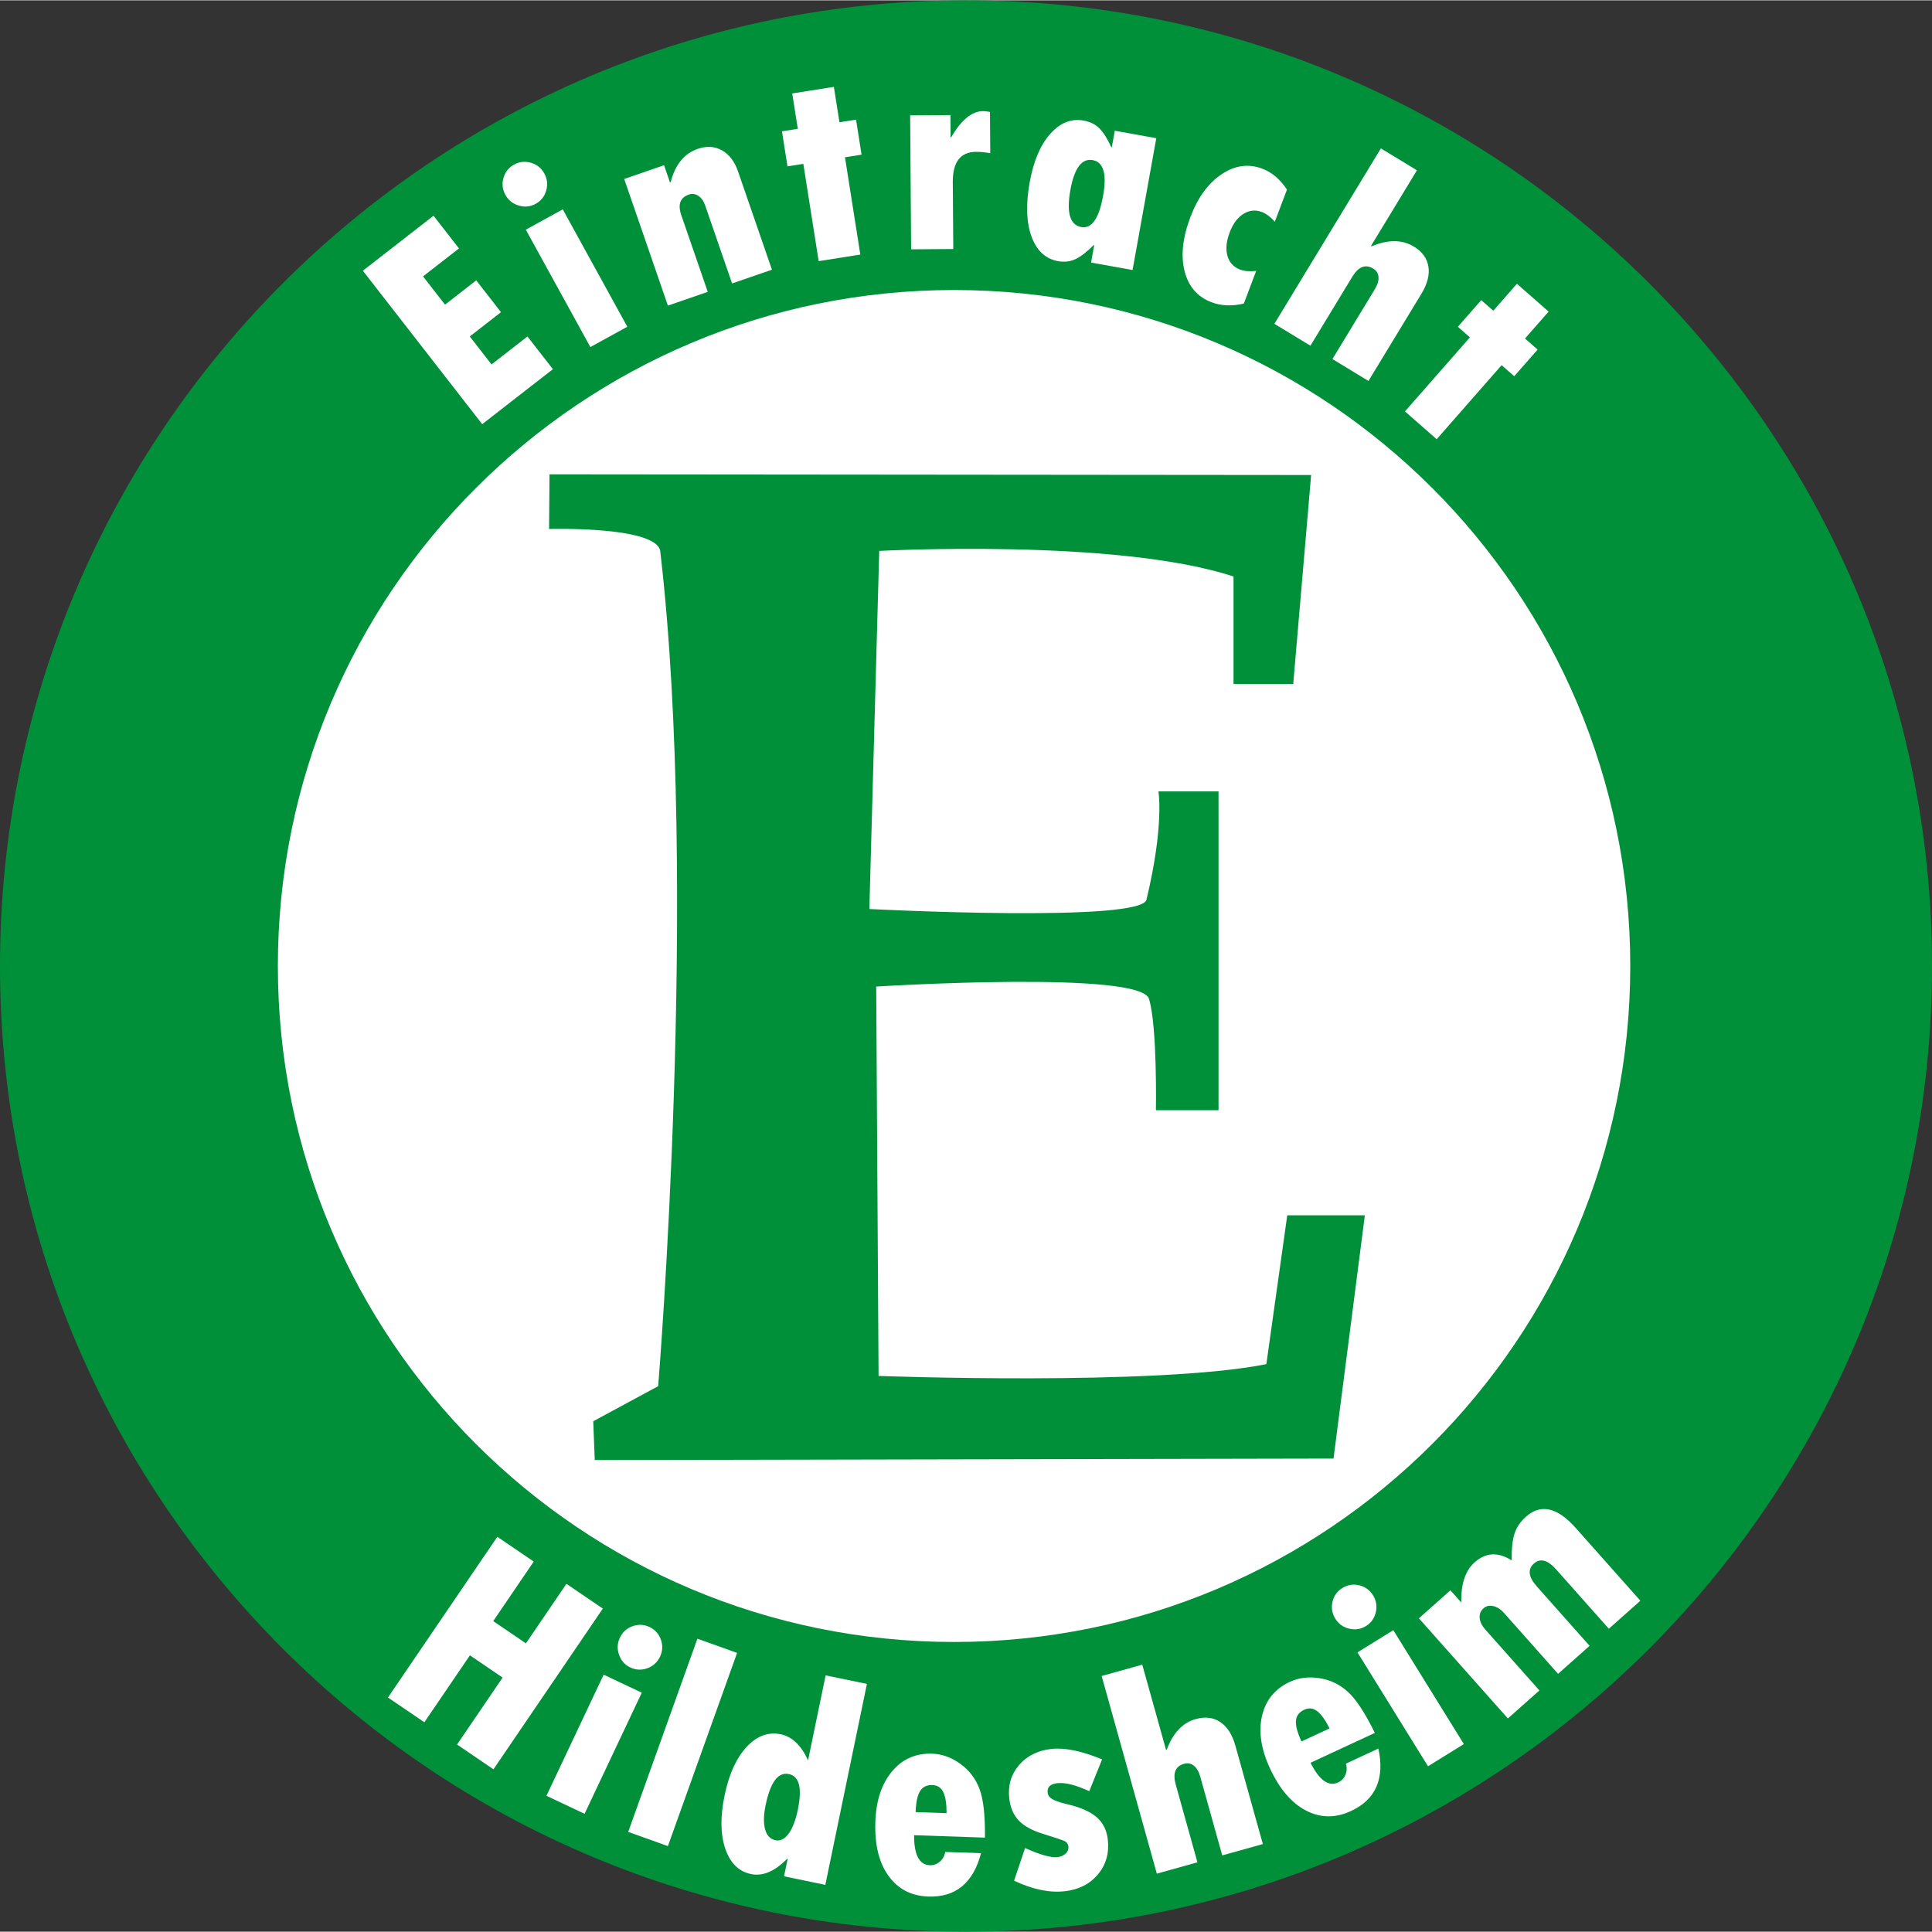 <?xml version="1.0" encoding="UTF-8"?>
<!DOCTYPE svg PUBLIC "-//W3C//DTD SVG 1.1//EN" "http://www.w3.org/Graphics/SVG/1.1/DTD/svg11.dtd">

<svg xmlns="http://www.w3.org/2000/svg" xml:space="preserve" width="1348px" height="1348px" shape-rendering="geometricPrecision" text-rendering="geometricPrecision" image-rendering="optimizeQuality" fill-rule="evenodd" clip-rule="evenodd"
viewBox="0 0 1344.8 1344.35"
 xmlns:xlink="http://www.w3.org/1999/xlink">
 <rect x="0" y="0" width="1344.8" height="1344.35" fill="#333333" stroke="none"/>
 <g id="Ebene_x0020_1">
  <g id="_251524448">
   <path id="_257750936" fill="#00903A" fill-rule="nonzero" d="M1344.8 672.177c0,371.233 -301.044,672.177 -672.4,672.177 -371.359,0 -672.402,-300.944 -672.402,-672.177 0,-371.232 301.042,-672.177 672.402,-672.177 371.357,0 672.4,300.945 672.4,672.177z"/>
   <path id="_253650672" fill="white" fill-rule="nonzero" d="M1134.77 672.177c0,259.863 -210.727,470.522 -470.677,470.522 -259.952,0 -470.681,-210.659 -470.681,-470.522 0,-259.862 210.729,-470.525 470.681,-470.525 259.95,0 470.677,210.663 470.677,470.525z"/>
   <path id="_253658360" fill="#00903A" fill-rule="nonzero" d="M382.505 329.942l530.128 0.475 -12.465 145.441 -41.556 0c0,0 0,-57.73 0,-74.799 -81.304,-26.746 -246.606,-17.81 -246.606,-17.81l-6.879 249.262c0,0 193.017,9.964 193.017,-7.056 12.298,-51.284 8.203,-74.799 8.203,-74.799l41.833 0 0 221.89 -43.59 0c0,0 1.009,-57.779 -4.674,-76.968 -3.117,-20.777 -190.021,-9.11 -190.021,-9.11l1.643 271.051c0,0 193.073,7.143 269.929,-8.215 2.715,-19.345 14.545,-103.61 14.545,-103.61l54.021 0 -21.816 169.336 -514.241 1.039 -1.039 -27.01 45.191 -24.414c0,0 28.57,-347.501 1.558,-580.208 0,-18.7 -77.497,-16.459 -77.497,-16.459l0.317 -38.037z"/>
   <g>
    <polygon id="_251535320" fill="white" fill-rule="nonzero" points="252.568,188.217 301.768,149.946 319.47,172.699 294.46,192.153 309.769,211.833 331.498,194.929 348.72,217.07 326.992,233.973 342.14,253.448 367.15,233.992 384.852,256.748 335.651,295.02 "/>
    <path id="_116424400" fill="white" fill-rule="nonzero" d="M351.807 135.446c-2.079,-3.784 -2.528,-7.732 -1.345,-11.848 1.183,-4.115 3.63,-7.192 7.335,-9.23 3.762,-2.068 7.699,-2.502 11.805,-1.296 4.109,1.205 7.208,3.696 9.287,7.481 2.05,3.727 2.488,7.664 1.32,11.806 -1.169,4.144 -3.632,7.248 -7.395,9.317 -3.648,2.007 -7.548,2.401 -11.699,1.183 -4.158,-1.214 -7.258,-3.688 -9.308,-7.414zm14.199 24.203l0 0 25.717 -14.142 44.929 81.699 -25.715 14.142 -44.93 -81.699z"/>
    <path id="_114201072" fill="white" fill-rule="nonzero" d="M462.227 114.78l4.122 11.945 0.483 -0.166c3.134,-12.193 9.431,-19.92 18.892,-23.184 6.177,-2.131 11.785,-1.774 16.834,1.061 5.047,2.832 8.773,7.737 11.177,14.704l23.59 68.358 -27.744 9.573 -18.744 -54.319c-1.034,-2.999 -2.609,-5.209 -4.713,-6.629 -2.106,-1.414 -4.31,-1.726 -6.603,-0.934 -6.106,2.106 -7.872,6.896 -5.294,14.37l18.415 53.359 -27.744 9.573 -30.413 -88.138 27.743 -9.573z"/>
    <polygon id="_117283152" fill="white" fill-rule="nonzero" points="551.445,64.816 580.433,60.244 584.317,84.872 595.862,83.052 599.704,107.425 588.159,109.245 598.839,176.972 569.847,181.544 559.168,113.816 548.139,115.555 544.296,91.182 555.326,89.444 "/>
    <path id="_251524304" fill="white" fill-rule="nonzero" d="M661.57 79.882l0.112 15.473 0.41 -0.004c6.982,-12.095 14.379,-18.177 22.196,-18.233 1.152,-0.008 2.753,0.183 4.797,0.567l0.211 28.746c-3.602,-0.663 -6.923,-0.987 -9.971,-0.965 -10.848,0.079 -16.218,7.134 -16.114,21.166l0.339 46.475 -29.347 0.216 -0.682 -93.237 28.05 -0.205z"/>
    <path id="_252464800" fill="white" fill-rule="nonzero" d="M759.459 182.536l2.173 -12.081 -0.399 -0.073c-4.48,4.555 -8.591,7.765 -12.34,9.621 -3.746,1.855 -7.863,2.383 -12.339,1.577 -8.756,-1.575 -14.938,-7.289 -18.548,-17.141 -3.608,-9.851 -4.033,-22.425 -1.28,-37.73 2.646,-14.703 7.402,-25.936 14.268,-33.698 6.869,-7.761 14.631,-10.865 23.285,-9.309 4.63,0.834 8.348,2.702 11.148,5.602 2.801,2.899 5.493,7.192 8.074,12.878l0.403 0.071 2.066 -11.482 28.885 5.198 -16.512 91.764 -28.884 -5.197zm8.361 -46.456l0 0c2.735,-15.209 0.329,-23.493 -7.22,-24.852 -7.621,-1.371 -12.796,5.549 -15.531,20.758 -2.845,15.808 -0.324,24.417 7.565,25.837 7.276,1.31 12.34,-5.934 15.186,-21.742z"/>
    <path id="_115465240" fill="white" fill-rule="nonzero" d="M874.397 188.337l-8.615 22.747c-8.278,1.924 -15.751,1.628 -22.415,-0.894 -9.838,-3.726 -16.114,-10.963 -18.832,-21.71 -2.716,-10.749 -1.357,-23.301 4.079,-37.654 5.146,-13.595 12.373,-23.507 21.676,-29.744 9.302,-6.231 18.76,-7.532 28.374,-3.891 6.701,2.537 12.424,7.389 17.164,14.547l-8.463 22.35c-3.021,-3.367 -6.029,-5.614 -9.019,-6.746 -4.454,-1.689 -8.733,-1.252 -12.831,1.306 -4.102,2.556 -7.278,6.824 -9.544,12.805 -2.385,6.301 -2.917,11.77 -1.594,16.415 1.32,4.649 4.289,7.843 8.908,9.592 2.824,1.07 6.527,1.362 11.113,0.876z"/>
    <path id="_116575096" fill="white" fill-rule="nonzero" d="M961.195 103.076l25.085 15.232 -31.971 52.656 0.436 0.264c11.45,-4.828 21.255,-4.774 29.399,0.173 5.813,3.528 9.185,8.169 10.117,13.915 0.929,5.748 -0.691,12.061 -4.866,18.938l-36.852 60.686 -25.085 -15.232 29.535 -48.638c1.893,-3.119 2.738,-5.947 2.53,-8.483 -0.207,-2.538 -1.438,-4.496 -3.693,-5.866 -5.403,-3.281 -10.261,-1.365 -14.577,5.742l-29.113 47.944 -25.085 -15.232 74.139 -122.098z"/>
    <polygon id="_112733424" fill="white" fill-rule="nonzero" points="1055.88,197.309 1077.94,216.663 1061.5,235.406 1070.28,243.113 1054.01,261.661 1045.23,253.954 1000.01,305.497 977.947,286.145 1023.16,234.601 1014.77,227.236 1031.04,208.688 1039.43,216.054 "/>
   </g>
   <g>
    <polygon id="_251775384" fill="white" fill-rule="nonzero" points="346.176,1069.49 371.512,1086.73 343.311,1128.17 366.071,1143.66 394.272,1102.22 419.607,1119.46 343.48,1231.33 318.144,1214.08 349.851,1167.49 327.091,1152 295.384,1198.59 270.046,1181.36 "/>
    <path id="_116417576" fill="white" fill-rule="nonzero" d="M420.19 1165.46l26.535 12.536 -39.82 84.307 -26.538 -12.536 39.822 -84.307zm11.275 -25.695l0 0c1.843,-3.904 4.778,-6.582 8.806,-8.039 4.025,-1.452 7.953,-1.278 11.778,0.528 3.881,1.834 6.54,4.768 7.972,8.802 1.435,4.034 1.231,8.006 -0.611,11.911 -1.818,3.847 -4.749,6.509 -8.79,7.993 -4.039,1.482 -8.001,1.308 -11.884,-0.523 -3.763,-1.781 -6.37,-4.707 -7.82,-8.786 -1.452,-4.078 -1.267,-8.038 0.549,-11.885z"/>
    <polygon id="_116661904" fill="white" fill-rule="nonzero" points="485.439,1140.42 513.066,1150.31 464.897,1284.79 437.27,1274.9 "/>
    <path id="_117824112" fill="white" fill-rule="nonzero" d="M574.691 1165.94l28.739 5.946 -28.947 139.882 -28.739 -5.95 2.508 -12.109 -0.402 -0.085c-8.568,8.77 -16.924,12.312 -25.066,10.629 -8.542,-1.769 -14.52,-7.629 -17.922,-17.584 -3.408,-9.955 -3.574,-22.344 -0.505,-37.172 3.056,-14.763 8.152,-25.996 15.294,-33.702 7.141,-7.702 15.068,-10.653 23.779,-8.851 7.909,1.635 14.249,7.681 19.024,18.131l12.238 -59.135zm-19.333 93.43l0 0c3.1,-14.983 1.011,-23.225 -6.265,-24.734 -7.475,-1.547 -12.857,5.636 -16.148,21.541 -1.462,7.061 -1.585,12.73 -0.366,17.011 1.22,4.282 3.614,6.786 7.188,7.525 3.305,0.686 6.343,-0.816 9.11,-4.513 2.761,-3.698 4.924,-9.302 6.482,-16.829z"/>
    <path id="_117824088" fill="white" fill-rule="nonzero" d="M657.959 1288.85l24.918 0.852c-5.468,20.777 -17.709,30.842 -36.713,30.193 -11.884,-0.405 -21.131,-5.218 -27.747,-14.443 -6.621,-9.22 -9.659,-21.735 -9.118,-37.545 0.503,-14.723 4.358,-26.414 11.567,-35.062 7.208,-8.647 16.532,-12.778 27.978,-12.388 6.903,0.234 13.465,2.613 19.682,7.121 6.215,4.509 10.66,10.369 13.331,17.564 2.67,7.203 3.911,18.448 3.729,33.739l-49.318 -1.684c-0.057,13.688 3.608,20.655 10.997,20.907 2.53,0.085 4.819,-0.727 6.864,-2.443 2.044,-1.713 3.319,-3.981 3.829,-6.81zm-20.621 -27.729l0 0 21.542 0.734c0.016,-6.541 -0.739,-11.411 -2.263,-14.6 -1.528,-3.186 -4.059,-4.846 -7.596,-4.963 -3.951,-0.138 -6.826,1.282 -8.633,4.261 -1.806,2.974 -2.821,7.827 -3.05,14.569z"/>
    <path id="_118406224" fill="white" fill-rule="nonzero" d="M713.5 1286.14c10.604,4.723 18.105,6.834 22.508,6.335 2.403,-0.272 4.335,-1.112 5.795,-2.528 1.461,-1.412 2.096,-2.984 1.899,-4.712 -0.211,-1.862 -1.045,-3.149 -2.497,-3.859 -1.451,-0.71 -6.759,-2.496 -15.922,-5.357 -7.337,-2.313 -12.786,-5.393 -16.356,-9.244 -3.571,-3.851 -5.708,-8.899 -6.419,-15.148 -1.014,-8.94 1.224,-16.651 6.717,-23.128 5.493,-6.481 13.011,-10.263 22.555,-11.347 9.274,-1.051 21.054,1.372 35.341,7.273l-8.924 22.142c-9.337,-4.338 -16.79,-6.197 -22.362,-5.565 -4.839,0.548 -7.037,2.748 -6.601,6.591 0.212,1.859 1.293,3.364 3.255,4.516 1.957,1.158 5.383,2.318 10.28,3.49 9.149,2.139 15.97,5.13 20.465,8.965 4.496,3.842 7.117,9.049 7.862,15.619 1.068,9.399 -1.211,17.47 -6.831,24.218 -5.621,6.757 -13.327,10.69 -23.117,11.797 -10.603,1.205 -22.358,-1.238 -35.279,-7.333l7.631 -22.726z"/>
    <path id="_254811776" fill="white" fill-rule="nonzero" d="M766.821 1166.38l28.267 -7.893 16.565 59.334 0.492 -0.138c4.304,-11.659 11.047,-18.773 20.224,-21.337 6.552,-1.827 12.245,-1.117 17.074,2.13 4.83,3.255 8.329,8.753 10.492,16.5l19.092 68.382 -28.267 7.893 -15.301 -54.804c-0.981,-3.514 -2.469,-6.066 -4.461,-7.649 -1.993,-1.587 -4.265,-2.025 -6.806,-1.315 -6.089,1.7 -8.01,6.554 -5.777,14.564l15.083 54.026 -28.266 7.889 -38.412 -137.581z"/>
    <path id="_117824040" fill="white" fill-rule="nonzero" d="M936.842 1227.37l22.617 -10.494c4.504,21.008 -1.872,35.512 -19.121,43.515 -10.786,5.007 -21.21,4.89 -31.278,-0.35 -10.072,-5.238 -18.433,-15.035 -25.091,-29.38 -6.203,-13.367 -8.041,-25.538 -5.515,-36.511 2.524,-10.969 8.978,-18.866 19.365,-23.687 6.265,-2.909 13.193,-3.749 20.777,-2.536 7.585,1.218 14.195,4.435 19.828,9.65 5.633,5.219 11.819,14.695 18.563,28.42l-44.763 20.773c6.13,12.235 12.546,16.796 19.253,13.684 2.297,-1.067 3.973,-2.825 5.023,-5.279 1.048,-2.451 1.163,-5.052 0.34,-7.804zm-30.922 -15.428l0 0 19.554 -9.074c-2.94,-5.845 -5.813,-9.845 -8.613,-12.004 -2.802,-2.156 -5.812,-2.488 -9.022,-0.999 -3.586,1.664 -5.509,4.229 -5.777,7.699 -0.267,3.474 1.019,8.262 3.858,14.378z"/>
    <path id="_116139296" fill="white" fill-rule="nonzero" d="M929.462 1126.51c-2.275,-3.673 -2.926,-7.593 -1.958,-11.761 0.968,-4.172 3.252,-7.374 6.848,-9.598 3.65,-2.264 7.558,-2.898 11.723,-1.907 4.164,0.989 7.388,3.319 9.66,6.991 2.24,3.616 2.88,7.525 1.931,11.72 -0.952,4.2 -3.253,7.43 -6.903,9.691 -3.541,2.191 -7.415,2.788 -11.625,1.786 -4.215,-0.999 -7.439,-3.308 -9.677,-6.923zm15.431 23.435l0 0 24.952 -15.453 49.091 79.266 -24.951 15.453 -49.093 -79.266z"/>
    <path id="_253048352" fill="white" fill-rule="nonzero" d="M1009.59 1106.73l7.545 8.494c-0.263,-12.905 2.839,-22.235 9.307,-27.981 7.78,-6.911 16.383,-7.346 25.81,-1.316 -0.188,-7.357 0.396,-13.359 1.755,-18.005 1.357,-4.65 4.086,-8.803 8.194,-12.451 10.287,-9.138 21.816,-6.526 34.575,7.837l45.029 50.681 -21.94 19.491 -36.582 -41.173c-5.972,-6.724 -11.168,-8.119 -15.582,-4.2 -4.516,4.014 -3.831,9.33 2.05,15.953l36.716 41.323 -21.94 19.491 -37.657 -42.387c-2.289,-2.573 -4.777,-4.163 -7.456,-4.768 -2.684,-0.6 -4.967,-0.065 -6.854,1.611 -1.991,1.769 -2.864,3.993 -2.623,6.675 0.237,2.687 1.59,5.414 4.06,8.194l37.523 42.232 -21.94 19.495 -61.927 -69.702 21.94 -19.495z"/>
   </g>
  </g>
 </g>
</svg>
